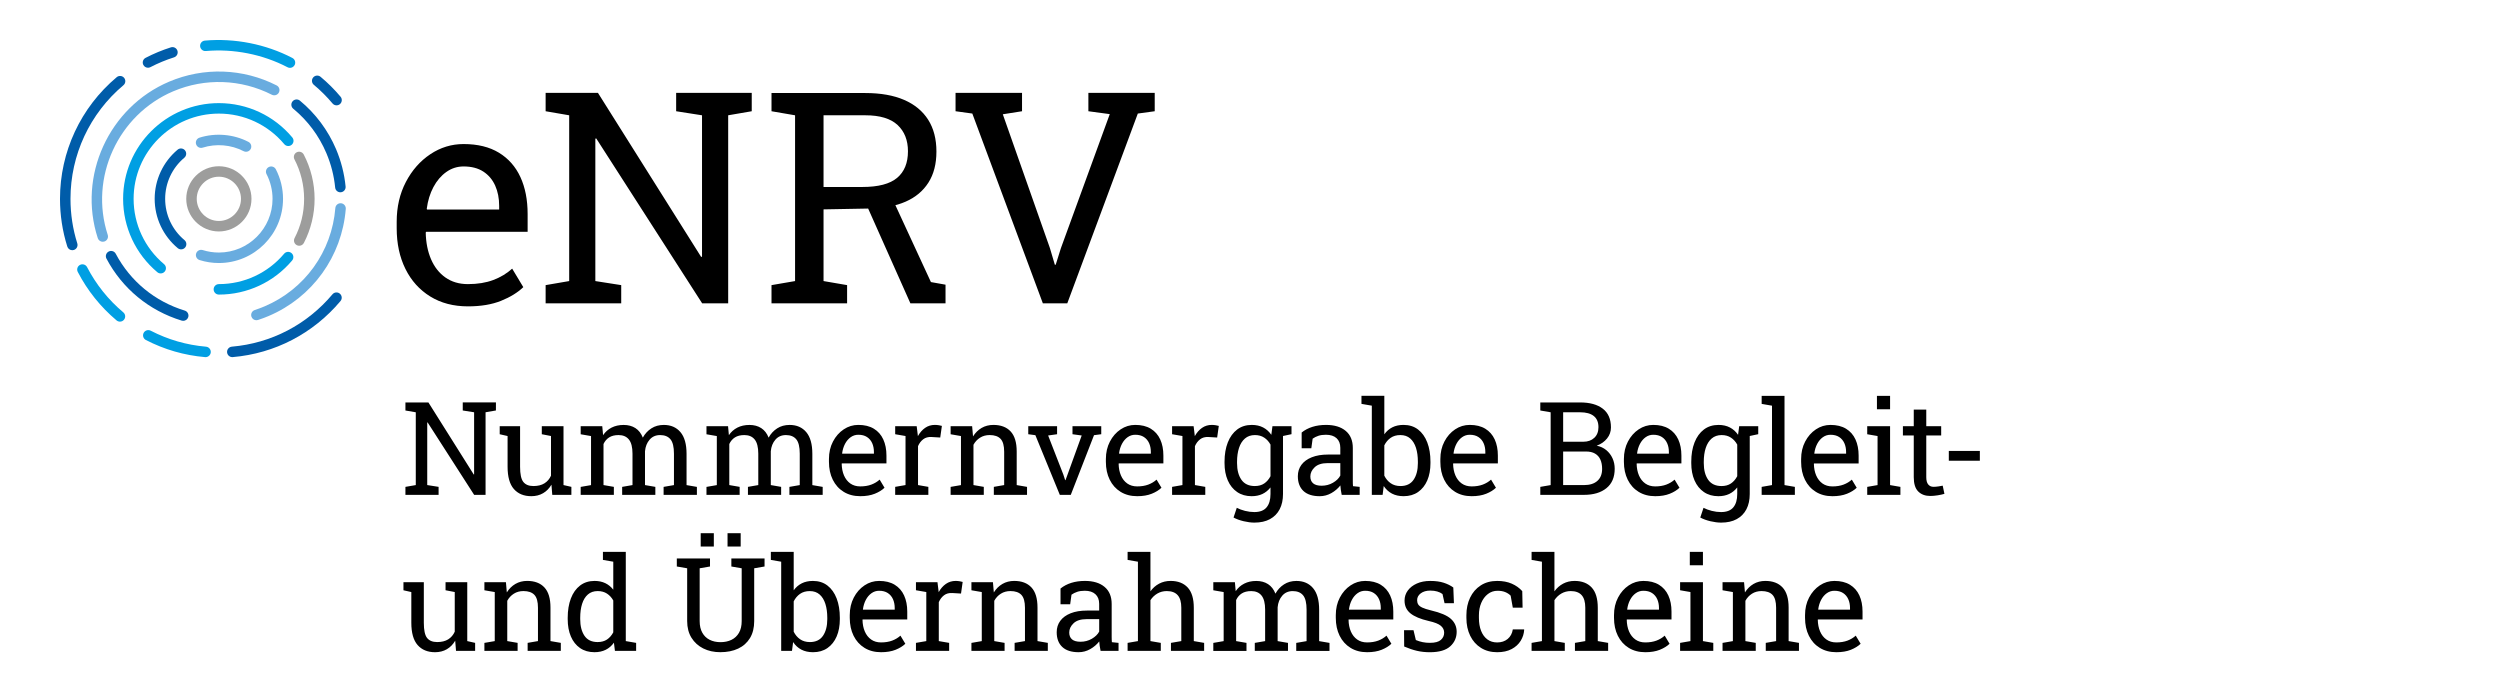 <?xml version="1.0" encoding="UTF-8" standalone="no"?>
<svg
   xmlns:dc="http://purl.org/dc/elements/1.1/"
   xmlns:cc="http://creativecommons.org/ns#"
   xmlns:rdf="http://www.w3.org/1999/02/22-rdf-syntax-ns#"
   xmlns:svg="http://www.w3.org/2000/svg"
   xmlns="http://www.w3.org/2000/svg"
   xmlns:sodipodi="http://sodipodi.sourceforge.net/DTD/sodipodi-0.dtd"
   xmlns:inkscape="http://www.inkscape.org/namespaces/inkscape"
   version="1.1"
   id="Ebene_1"
   x="0px"
   y="0px"
   viewBox="0 0 250 70"
   style="enable-background:new 0 0 250 70;"
   xml:space="preserve"
   sodipodi:docname="Farbe_eNRV_num.svg"
   inkscape:version="1.0.1 (3bc2e813f5, 2020-09-07)"><defs
   id="defs2999" /><sodipodi:namedview
   pagecolor="#ffffff"
   bordercolor="#666666"
   borderopacity="1"
   objecttolerance="10"
   gridtolerance="10"
   guidetolerance="10"
   inkscape:pageopacity="0"
   inkscape:pageshadow="2"
   inkscape:window-width="2880"
   inkscape:window-height="1526"
   id="namedview2997"
   showgrid="false"
   inkscape:zoom="5.104"
   inkscape:cx="125"
   inkscape:cy="35"
   inkscape:window-x="2869"
   inkscape:window-y="-11"
   inkscape:window-maximized="1"
   inkscape:current-layer="Ebene_1"
   inkscape:document-rotation="0" />








<g
   id="g6470"
   transform="translate(6,4.001)"><g
     id="g6384">
	<path
   d="m 100.728,26.332 7.053,-18.978 1.691,-0.231 V 5.287 h -6.634 v 1.836 l 2.139,0.289 -4.885,13.399 -0.521,1.662 H 99.484 L 98.992,20.811 94.281,7.427 96.203,7.123 V 5.287 h -6.648 v 1.836 l 1.677,0.231 7.053,18.978 z M 76.354,7.528 h 4.177 c 1.455,0 2.529,0.323 3.224,0.968 0.693,0.646 1.041,1.523 1.041,2.631 0,1.166 -0.362,2.052 -1.084,2.659 -0.724,0.607 -1.879,0.911 -3.47,0.911 h -3.888 z m 12.199,18.804 v -1.865 l -1.46,-0.26 -3.888,-8.412 -2.848,0.029 4.683,10.508 z m -9.843,0 v -1.821 l -2.356,-0.405 v -7.169 l 4.712,-0.087 c 1.35,-0.029 2.516,-0.257 3.498,-0.686 0.982,-0.429 1.741,-1.063 2.276,-1.901 0.535,-0.838 0.802,-1.874 0.802,-3.107 0,-1.253 -0.274,-2.313 -0.824,-3.18 C 86.269,7.109 85.467,6.446 84.413,5.988 83.357,5.531 82.063,5.302 80.531,5.302 h -9.38 v 1.821 l 2.356,0.405 v 16.578 l -2.356,0.405 v 1.821 z m -22.588,0 V 24.511 L 53.534,24.106 V 9.869 L 53.622,9.84 64.216,26.332 h 2.602 V 7.528 L 69.174,7.123 V 5.287 h -2.356 -5.203 v 1.836 l 2.587,0.405 V 21.663 L 64.115,21.692 53.795,5.287 h -2.876 -2.356 v 1.836 l 2.356,0.405 v 16.578 l -2.356,0.405 v 1.821 z M 36.675,16.879 c 0.105,-0.809 0.327,-1.532 0.664,-2.168 0.338,-0.636 0.767,-1.139 1.287,-1.51 0.52,-0.371 1.098,-0.557 1.733,-0.557 0.79,0 1.448,0.172 1.974,0.513 0.524,0.343 0.92,0.81 1.185,1.402 0.265,0.593 0.398,1.265 0.398,2.017 v 0.376 h -7.213 z m 7.435,9.2 c 0.92,-0.371 1.66,-0.826 2.22,-1.366 l -1.113,-1.85 c -0.53,0.482 -1.159,0.86 -1.886,1.135 -0.729,0.274 -1.574,0.412 -2.537,0.412 -0.877,0 -1.629,-0.222 -2.255,-0.665 -0.627,-0.443 -1.106,-1.053 -1.438,-1.829 -0.332,-0.775 -0.508,-1.664 -0.528,-2.666 l 0.044,-0.073 H 46.763 V 17.4 c 0,-1.417 -0.241,-2.648 -0.722,-3.693 -0.482,-1.046 -1.198,-1.858 -2.147,-2.436 -0.949,-0.578 -2.127,-0.867 -3.534,-0.867 -1.204,0 -2.314,0.34 -3.331,1.019 -1.017,0.679 -1.831,1.604 -2.442,2.775 -0.612,1.171 -0.918,2.498 -0.918,3.982 v 0.636 c 0,1.542 0.292,2.901 0.875,4.076 0.583,1.176 1.408,2.093 2.478,2.753 1.07,0.661 2.328,0.99 3.773,0.99 1.29,0 2.395,-0.185 3.315,-0.556"
   id="path6382" />
</g><g
     id="g6390">
	<path
   d="m 175.822,56.935 c 0.046,-0.355 0.145,-0.673 0.292,-0.951 0.148,-0.28 0.336,-0.502 0.565,-0.664 0.228,-0.164 0.481,-0.244 0.761,-0.244 0.347,0 0.636,0.074 0.867,0.225 0.229,0.15 0.403,0.355 0.52,0.616 0.117,0.26 0.175,0.556 0.175,0.885 v 0.165 h -3.168 z m 3.266,4.041 c 0.404,-0.164 0.729,-0.363 0.975,-0.601 l -0.489,-0.812 c -0.233,0.211 -0.509,0.377 -0.828,0.498 -0.319,0.119 -0.69,0.18 -1.114,0.18 -0.385,0 -0.715,-0.096 -0.989,-0.291 -0.276,-0.195 -0.486,-0.463 -0.632,-0.803 -0.146,-0.342 -0.224,-0.731 -0.232,-1.172 l 0.019,-0.031 h 4.456 v -0.781 c 0,-0.622 -0.104,-1.162 -0.316,-1.622 -0.212,-0.459 -0.526,-0.815 -0.943,-1.069 -0.416,-0.254 -0.934,-0.381 -1.552,-0.381 -0.529,0 -1.017,0.148 -1.463,0.447 -0.446,0.299 -0.805,0.705 -1.073,1.219 -0.268,0.514 -0.403,1.098 -0.403,1.749 v 0.278 c 0,0.678 0.128,1.275 0.385,1.791 0.256,0.517 0.618,0.92 1.089,1.209 0.47,0.289 1.021,0.435 1.656,0.435 0.564,0 1.05,-0.081 1.454,-0.243 m -9.513,0.11 v -0.8 l -1.035,-0.178 v -4.03 c 0.165,-0.302 0.387,-0.538 0.663,-0.712 0.277,-0.174 0.596,-0.26 0.956,-0.26 0.49,0 0.855,0.127 1.094,0.381 0.24,0.254 0.359,0.684 0.359,1.289 v 3.332 l -1.035,0.178 v 0.8 h 3.32 v -0.8 l -1.034,-0.178 v -3.357 c 0,-0.906 -0.204,-1.576 -0.61,-2.01 -0.405,-0.434 -0.979,-0.65 -1.72,-0.65 -0.439,0 -0.833,0.102 -1.177,0.301 -0.345,0.201 -0.632,0.484 -0.861,0.848 l -0.088,-1.021 h -2.152 v 0.807 l 1.034,0.178 v 4.906 l -1.034,0.178 v 0.8 h 3.32 z m -5.281,-9.901 h -1.313 v 1.338 h 1.313 z m 1.035,9.901 v -0.8 l -1.035,-0.178 v -5.891 h -2.284 v 0.807 l 1.034,0.178 v 4.906 l -1.034,0.178 v 0.8 z m -8.61,-4.151 c 0.047,-0.355 0.144,-0.673 0.292,-0.951 0.147,-0.28 0.336,-0.502 0.564,-0.664 0.229,-0.164 0.482,-0.244 0.762,-0.244 0.348,0 0.636,0.074 0.866,0.225 0.231,0.15 0.404,0.355 0.521,0.616 0.115,0.26 0.174,0.556 0.174,0.885 v 0.165 h -3.167 z m 3.265,4.041 c 0.404,-0.164 0.729,-0.363 0.974,-0.601 l -0.487,-0.812 c -0.233,0.211 -0.51,0.377 -0.829,0.498 -0.319,0.119 -0.691,0.18 -1.114,0.18 -0.385,0 -0.715,-0.096 -0.99,-0.291 -0.274,-0.195 -0.485,-0.463 -0.632,-0.803 -0.146,-0.342 -0.223,-0.731 -0.231,-1.172 l 0.02,-0.031 h 4.456 v -0.781 c 0,-0.622 -0.106,-1.162 -0.318,-1.622 -0.211,-0.459 -0.525,-0.815 -0.941,-1.069 -0.417,-0.254 -0.935,-0.381 -1.553,-0.381 -0.528,0 -1.017,0.148 -1.463,0.447 -0.446,0.299 -0.804,0.705 -1.072,1.219 -0.27,0.514 -0.403,1.098 -0.403,1.749 v 0.278 c 0,0.678 0.128,1.275 0.384,1.791 0.256,0.517 0.619,0.92 1.088,1.209 0.47,0.289 1.022,0.435 1.657,0.435 0.565,0 1.05,-0.081 1.454,-0.243 m -9.504,0.11 v -0.8 l -1.035,-0.178 v -4.094 c 0.182,-0.279 0.413,-0.5 0.695,-0.664 0.28,-0.162 0.593,-0.244 0.936,-0.244 0.483,0 0.845,0.135 1.089,0.406 0.243,0.271 0.365,0.69 0.365,1.258 v 3.338 l -1.035,0.178 v 0.8 h 3.32 v -0.8 l -1.035,-0.178 v -3.326 c 0,-0.914 -0.203,-1.592 -0.609,-2.031 -0.405,-0.439 -0.978,-0.66 -1.714,-0.66 -0.419,0 -0.8,0.092 -1.143,0.273 -0.342,0.182 -0.632,0.438 -0.869,0.768 v -3.947 h -2.285 v 0.805 l 1.034,0.179 v 7.94 l -1.034,0.178 v 0.8 h 3.32 z m -5.315,-0.181 c 0.392,-0.209 0.693,-0.485 0.905,-0.828 0.211,-0.344 0.327,-0.711 0.349,-1.105 l -0.013,-0.037 h -1.124 c -0.062,0.405 -0.234,0.725 -0.514,0.959 -0.279,0.231 -0.63,0.348 -1.054,0.348 -0.377,0 -0.701,-0.1 -0.975,-0.301 -0.272,-0.201 -0.482,-0.485 -0.628,-0.854 -0.146,-0.369 -0.219,-0.803 -0.219,-1.303 v -0.266 c 0,-0.453 0.078,-0.863 0.234,-1.231 0.156,-0.368 0.375,-0.662 0.657,-0.882 0.281,-0.221 0.608,-0.33 0.98,-0.33 0.292,0 0.546,0.044 0.762,0.133 0.216,0.089 0.396,0.208 0.54,0.355 l 0.215,1.199 h 0.979 l -0.032,-1.65 c -0.283,-0.316 -0.634,-0.566 -1.05,-0.748 -0.417,-0.182 -0.903,-0.273 -1.457,-0.273 -0.64,0 -1.189,0.15 -1.65,0.451 -0.462,0.3 -0.815,0.708 -1.06,1.225 -0.246,0.516 -0.369,1.1 -0.369,1.752 v 0.266 c 0,0.678 0.127,1.275 0.381,1.791 0.254,0.517 0.612,0.92 1.073,1.209 0.461,0.289 1.003,0.435 1.625,0.435 0.572,-10e-4 1.054,-0.106 1.445,-0.315 m -6.141,-0.273 c 0.429,-0.391 0.644,-0.877 0.644,-1.457 0,-0.507 -0.188,-0.936 -0.567,-1.281 -0.379,-0.348 -1.046,-0.633 -2.003,-0.857 -0.386,-0.094 -0.678,-0.188 -0.876,-0.282 -0.199,-0.095 -0.333,-0.202 -0.403,-0.321 -0.07,-0.117 -0.105,-0.258 -0.105,-0.418 0,-0.275 0.122,-0.504 0.365,-0.686 0.244,-0.182 0.561,-0.273 0.949,-0.273 0.263,0 0.496,0.029 0.699,0.09 0.203,0.059 0.378,0.144 0.526,0.254 l 0.203,0.914 h 0.939 l -0.063,-1.568 c -0.274,-0.199 -0.598,-0.358 -0.968,-0.477 -0.371,-0.119 -0.816,-0.178 -1.337,-0.178 -0.512,0 -0.96,0.087 -1.345,0.26 -0.386,0.174 -0.687,0.408 -0.902,0.702 -0.215,0.294 -0.323,0.628 -0.323,0.999 0,0.534 0.195,0.96 0.587,1.279 0.392,0.32 1.002,0.574 1.831,0.766 0.584,0.131 0.987,0.29 1.209,0.479 0.223,0.189 0.334,0.419 0.334,0.689 0,0.287 -0.109,0.528 -0.33,0.723 -0.221,0.195 -0.584,0.293 -1.092,0.293 -0.258,0 -0.499,-0.022 -0.721,-0.067 -0.222,-0.044 -0.452,-0.114 -0.688,-0.212 l -0.234,-0.984 h -0.946 l 0.013,1.631 c 0.452,0.195 0.88,0.34 1.282,0.433 0.402,0.093 0.833,0.139 1.295,0.139 0.921,-0.003 1.598,-0.198 2.027,-0.59 m -10.125,-3.697 c 0.047,-0.355 0.144,-0.673 0.292,-0.951 0.147,-0.28 0.337,-0.502 0.564,-0.664 0.229,-0.164 0.483,-0.244 0.763,-0.244 0.347,0 0.636,0.074 0.866,0.225 0.23,0.151 0.404,0.355 0.521,0.616 0.116,0.26 0.175,0.556 0.175,0.885 v 0.165 h -3.168 z m 3.266,4.041 c 0.404,-0.164 0.729,-0.363 0.976,-0.601 l -0.489,-0.812 c -0.233,0.211 -0.509,0.377 -0.829,0.498 -0.319,0.119 -0.689,0.18 -1.114,0.18 -0.385,0 -0.715,-0.096 -0.989,-0.291 -0.275,-0.195 -0.485,-0.463 -0.632,-0.803 -0.146,-0.342 -0.224,-0.731 -0.231,-1.172 l 0.019,-0.031 h 4.456 v -0.781 c 0,-0.622 -0.105,-1.162 -0.316,-1.622 -0.212,-0.459 -0.526,-0.815 -0.943,-1.069 -0.417,-0.254 -0.934,-0.381 -1.552,-0.381 -0.529,0 -1.018,0.148 -1.463,0.447 -0.447,0.299 -0.805,0.705 -1.073,1.219 -0.27,0.514 -0.403,1.098 -0.403,1.749 v 0.278 c 0,0.678 0.128,1.275 0.384,1.791 0.257,0.517 0.619,0.92 1.09,1.209 0.469,0.289 1.021,0.435 1.655,0.435 0.564,0 1.051,-0.081 1.454,-0.243 m -13.514,0.11 v -0.8 l -1.035,-0.178 v -4.106 c 0.132,-0.284 0.32,-0.504 0.565,-0.661 0.246,-0.156 0.559,-0.234 0.939,-0.234 0.453,0 0.799,0.149 1.038,0.447 0.239,0.299 0.358,0.77 0.358,1.412 v 3.143 l -1.034,0.178 v 0.8 h 3.32 v -0.8 l -1.035,-0.178 v -3.383 c 0.042,-0.466 0.195,-0.852 0.46,-1.158 0.265,-0.308 0.615,-0.461 1.051,-0.461 0.457,0 0.802,0.141 1.034,0.422 0.232,0.281 0.349,0.761 0.349,1.438 v 3.143 l -1.034,0.178 v 0.8 h 3.326 v -0.8 l -1.035,-0.178 v -3.129 c 0,-0.965 -0.202,-1.688 -0.608,-2.168 -0.406,-0.48 -0.961,-0.721 -1.663,-0.721 -0.475,0 -0.89,0.114 -1.244,0.344 -0.356,0.228 -0.641,0.537 -0.857,0.926 -0.165,-0.424 -0.411,-0.74 -0.739,-0.953 -0.328,-0.211 -0.721,-0.316 -1.178,-0.316 -0.457,0 -0.858,0.09 -1.206,0.268 -0.347,0.176 -0.631,0.429 -0.851,0.754 L 117.49,54.22 h -2.159 v 0.807 l 1.035,0.178 v 4.906 l -1.035,0.178 v 0.8 h 3.32 z m -8.569,0 v -0.8 l -1.035,-0.178 v -4.094 c 0.183,-0.279 0.414,-0.5 0.695,-0.664 0.281,-0.162 0.594,-0.244 0.937,-0.244 0.482,0 0.846,0.135 1.089,0.406 0.243,0.271 0.365,0.69 0.365,1.258 v 3.338 l -1.035,0.178 v 0.8 h 3.319 v -0.8 l -1.034,-0.178 v -3.326 c 0,-0.914 -0.203,-1.592 -0.609,-2.031 -0.406,-0.439 -0.979,-0.66 -1.714,-0.66 -0.419,0 -0.8,0.092 -1.143,0.273 -0.343,0.181 -0.633,0.438 -0.87,0.768 v -3.947 h -2.284 v 0.805 l 1.033,0.179 v 7.94 l -1.033,0.178 v 0.8 h 3.319 z m -8.878,-1.151 c -0.186,-0.16 -0.278,-0.389 -0.278,-0.689 0,-0.338 0.144,-0.645 0.432,-0.92 0.287,-0.275 0.719,-0.413 1.294,-0.413 h 1.27 v 1.243 c -0.147,0.281 -0.394,0.52 -0.735,0.719 -0.343,0.199 -0.723,0.298 -1.138,0.298 -0.377,-0.001 -0.658,-0.08 -0.845,-0.238 m 1.819,0.976 c 0.362,-0.205 0.663,-0.463 0.904,-0.771 0.009,0.148 0.023,0.297 0.045,0.445 0.021,0.148 0.051,0.314 0.089,0.501 h 1.796 v -0.8 l -0.666,-0.07 c -0.009,-0.084 -0.014,-0.169 -0.016,-0.253 -0.004,-0.085 -0.005,-0.172 -0.005,-0.261 v -3.307 c 0,-0.74 -0.236,-1.311 -0.71,-1.707 -0.474,-0.398 -1.128,-0.598 -1.962,-0.598 -0.499,0 -0.954,0.064 -1.364,0.193 -0.41,0.13 -0.771,0.318 -1.079,0.568 v 1.574 h 0.965 l 0.133,-0.959 c 0.174,-0.121 0.366,-0.219 0.578,-0.287 0.212,-0.07 0.461,-0.105 0.749,-0.105 0.457,0 0.811,0.113 1.062,0.343 0.252,0.228 0.378,0.55 0.378,0.964 v 0.674 h -1.225 c -0.631,0 -1.172,0.09 -1.625,0.27 -0.453,0.18 -0.799,0.432 -1.038,0.755 -0.239,0.323 -0.359,0.704 -0.359,1.14 0,0.635 0.188,1.127 0.56,1.477 0.372,0.349 0.916,0.522 1.631,0.522 0.411,0 0.797,-0.103 1.159,-0.308 m -8.561,0.175 v -0.8 l -1.033,-0.178 v -4.03 c 0.165,-0.302 0.386,-0.538 0.663,-0.712 0.276,-0.174 0.596,-0.26 0.954,-0.26 0.491,0 0.856,0.127 1.096,0.381 0.238,0.254 0.358,0.684 0.358,1.289 v 3.332 l -1.035,0.178 v 0.8 h 3.32 v -0.8 L 97.75,60.108 v -3.357 c 0,-0.906 -0.203,-1.576 -0.608,-2.01 -0.406,-0.434 -0.98,-0.65 -1.721,-0.65 -0.439,0 -0.833,0.102 -1.178,0.301 -0.345,0.201 -0.631,0.484 -0.86,0.848 l -0.089,-1.021 h -2.151 v 0.807 l 1.035,0.178 v 4.906 l -1.035,0.178 v 0.8 h 3.319 z m -5.544,0 v -0.8 l -1.035,-0.178 v -3.892 c 0.123,-0.286 0.298,-0.517 0.521,-0.688 0.223,-0.171 0.501,-0.246 0.832,-0.226 l 0.869,0.052 0.165,-1.162 c -0.06,-0.021 -0.158,-0.043 -0.295,-0.066 -0.139,-0.023 -0.272,-0.035 -0.403,-0.035 -0.368,0 -0.695,0.1 -0.98,0.299 -0.285,0.198 -0.526,0.473 -0.721,0.824 l -0.013,-0.12 -0.108,-0.876 h -2.151 v 0.807 l 1.034,0.178 v 4.906 l -1.034,0.178 v 0.8 h 3.319 z m -8.623,-4.151 c 0.048,-0.355 0.145,-0.673 0.292,-0.951 0.148,-0.28 0.336,-0.502 0.565,-0.664 0.228,-0.164 0.482,-0.244 0.762,-0.244 0.348,0 0.635,0.074 0.866,0.225 0.231,0.151 0.404,0.355 0.521,0.616 0.115,0.26 0.174,0.556 0.174,0.885 v 0.165 h -3.167 z m 3.267,4.041 c 0.403,-0.164 0.729,-0.363 0.974,-0.601 l -0.489,-0.812 c -0.231,0.211 -0.508,0.377 -0.827,0.498 -0.319,0.119 -0.691,0.18 -1.114,0.18 -0.385,0 -0.715,-0.096 -0.99,-0.291 -0.275,-0.195 -0.486,-0.463 -0.632,-0.803 -0.146,-0.342 -0.223,-0.731 -0.231,-1.172 l 0.02,-0.031 h 4.456 v -0.781 c 0,-0.622 -0.106,-1.162 -0.318,-1.622 -0.211,-0.459 -0.525,-0.815 -0.941,-1.069 -0.418,-0.254 -0.936,-0.381 -1.553,-0.381 -0.528,0 -1.017,0.148 -1.464,0.447 -0.446,0.299 -0.804,0.705 -1.072,1.219 -0.268,0.514 -0.402,1.098 -0.402,1.749 v 0.278 c 0,0.678 0.128,1.275 0.384,1.791 0.256,0.517 0.619,0.92 1.088,1.209 0.47,0.289 1.022,0.435 1.657,0.435 0.563,0 1.049,-0.081 1.454,-0.243 m -9.549,-1.052 c -0.27,-0.187 -0.482,-0.438 -0.639,-0.755 v -3.034 c 0.156,-0.313 0.367,-0.563 0.631,-0.749 0.266,-0.186 0.59,-0.279 0.976,-0.279 0.396,0 0.725,0.113 0.983,0.34 0.258,0.227 0.45,0.539 0.577,0.939 0.127,0.4 0.191,0.864 0.191,1.393 v 0.134 c 0,0.69 -0.144,1.243 -0.429,1.663 -0.286,0.419 -0.724,0.629 -1.312,0.629 -0.384,-10e-4 -0.711,-0.095 -0.978,-0.281 m 2.734,0.88 c 0.4,-0.277 0.707,-0.664 0.921,-1.158 0.213,-0.496 0.32,-1.074 0.32,-1.733 v -0.134 c 0,-0.735 -0.107,-1.381 -0.32,-1.936 -0.214,-0.554 -0.521,-0.984 -0.921,-1.292 -0.398,-0.307 -0.883,-0.46 -1.45,-0.46 -0.427,0 -0.801,0.08 -1.119,0.241 -0.32,0.161 -0.589,0.394 -0.804,0.698 v -3.846 h -2.285 v 0.805 l 1.034,0.179 v 8.918 h 1.079 l 0.115,-0.882 c 0.22,0.334 0.495,0.587 0.825,0.758 0.33,0.172 0.719,0.257 1.168,0.257 0.558,0 1.039,-0.138 1.437,-0.415 M 65.383,49.317 H 64.07 v 1.338 h 1.313 z m 2.685,0 h -1.314 v 1.338 h 1.314 z M 67.814,60.86 c 0.508,-0.238 0.902,-0.59 1.184,-1.053 0.281,-0.464 0.422,-1.029 0.422,-1.699 v -5.28 l 1.035,-0.179 v -0.806 h -3.319 v 0.806 l 1.033,0.179 v 5.28 c 0,0.467 -0.09,0.855 -0.269,1.168 -0.18,0.313 -0.43,0.549 -0.749,0.705 -0.32,0.156 -0.688,0.234 -1.103,0.234 -0.409,0 -0.771,-0.079 -1.085,-0.238 -0.312,-0.158 -0.558,-0.394 -0.732,-0.707 -0.176,-0.313 -0.264,-0.701 -0.264,-1.162 v -5.28 l 1.034,-0.179 v -0.806 h -3.319 v 0.806 l 1.035,0.179 v 5.28 c 0,0.647 0.144,1.203 0.431,1.666 0.288,0.465 0.682,0.82 1.181,1.07 0.499,0.25 1.066,0.374 1.701,0.374 0.681,10e-4 1.277,-0.117 1.784,-0.358 M 52.446,59.575 c -0.283,-0.42 -0.425,-0.973 -0.425,-1.663 v -0.134 c 0,-0.528 0.062,-0.992 0.189,-1.393 0.127,-0.401 0.32,-0.713 0.578,-0.939 0.258,-0.226 0.586,-0.34 0.984,-0.34 0.359,0 0.668,0.084 0.927,0.254 0.258,0.17 0.467,0.397 0.628,0.686 v 3.188 c -0.165,0.308 -0.374,0.547 -0.628,0.717 -0.254,0.169 -0.567,0.254 -0.939,0.254 -0.592,-10e-4 -1.03,-0.211 -1.314,-0.63 m 2.124,1.403 c 0.323,-0.16 0.597,-0.397 0.822,-0.711 l 0.101,0.819 h 2.12 v -0.8 l -1.034,-0.178 v -8.924 h -1.251 -1.035 v 0.805 l 1.035,0.179 v 2.799 c -0.22,-0.284 -0.485,-0.5 -0.797,-0.651 -0.311,-0.149 -0.669,-0.225 -1.075,-0.225 -0.562,0 -1.046,0.153 -1.448,0.46 -0.401,0.308 -0.709,0.738 -0.92,1.292 -0.212,0.555 -0.317,1.2 -0.317,1.936 v 0.134 c 0,0.659 0.105,1.237 0.317,1.733 0.211,0.494 0.518,0.881 0.917,1.158 0.4,0.277 0.88,0.415 1.438,0.415 0.427,0 0.803,-0.079 1.127,-0.241 m -8.809,0.108 v -0.8 l -1.035,-0.178 v -4.03 c 0.165,-0.302 0.386,-0.538 0.663,-0.712 0.276,-0.174 0.596,-0.26 0.956,-0.26 0.49,0 0.855,0.127 1.095,0.381 0.24,0.254 0.357,0.684 0.357,1.289 v 3.332 l -1.033,0.178 v 0.8 h 3.318 v -0.8 l -1.034,-0.178 v -3.357 c 0,-0.906 -0.202,-1.576 -0.609,-2.01 -0.406,-0.434 -0.979,-0.65 -1.72,-0.65 -0.44,0 -0.832,0.102 -1.178,0.301 -0.345,0.201 -0.632,0.484 -0.859,0.848 L 44.593,54.219 H 42.44 v 0.807 l 1.035,0.178 v 4.906 l -1.035,0.178 v 0.8 h 3.321 z m -7.076,-0.165 c 0.341,-0.199 0.619,-0.482 0.835,-0.852 l 0.082,1.017 h 1.911 v -0.8 l -0.787,-0.178 v -5.891 h -1.251 -0.92 v 0.807 l 0.92,0.178 v 3.967 c -0.148,0.33 -0.367,0.585 -0.657,0.766 -0.29,0.18 -0.657,0.27 -1.101,0.27 -0.457,0 -0.794,-0.139 -1.01,-0.413 -0.216,-0.274 -0.324,-0.778 -0.324,-1.511 v -4.062 h -1.25 -0.787 v 0.807 l 0.787,0.178 v 3.066 c 0,1.01 0.21,1.756 0.629,2.233 0.419,0.477 1.001,0.717 1.746,0.717 0.443,-10e-4 0.836,-0.1 1.177,-0.299"
   id="path6386" />
	<path
   d="m 191.985,41.093 h -3.104 v 0.979 h 3.104 z m -4.213,4.437 c 0.265,-0.043 0.488,-0.092 0.67,-0.146 l -0.171,-0.818 c -0.103,0.021 -0.244,0.045 -0.426,0.074 -0.183,0.026 -0.348,0.041 -0.495,0.041 -0.221,0 -0.396,-0.078 -0.527,-0.236 -0.131,-0.156 -0.196,-0.399 -0.196,-0.729 v -4.17 h 1.491 v -0.927 h -1.491 v -1.657 h -1.251 v 1.657 h -1.085 v 0.927 h 1.085 v 4.17 c 0,0.656 0.149,1.134 0.448,1.431 0.298,0.299 0.701,0.448 1.209,0.448 0.229,-10e-4 0.475,-0.022 0.739,-0.065 m -4.764,-9.946 h -1.314 v 1.339 h 1.314 z m 1.033,9.901 v -0.799 l -1.033,-0.179 v -5.89 h -2.286 v 0.806 l 1.034,0.179 v 4.905 l -1.034,0.179 v 0.799 z m -8.61,-4.15 c 0.047,-0.355 0.144,-0.673 0.292,-0.953 0.147,-0.279 0.337,-0.5 0.564,-0.663 0.229,-0.163 0.483,-0.243 0.762,-0.243 0.348,0 0.637,0.074 0.866,0.225 0.231,0.15 0.404,0.355 0.521,0.615 0.116,0.26 0.174,0.556 0.174,0.885 v 0.166 h -3.167 z m 3.265,4.04 c 0.404,-0.163 0.729,-0.363 0.975,-0.601 l -0.488,-0.812 c -0.233,0.211 -0.509,0.377 -0.829,0.498 -0.319,0.12 -0.69,0.181 -1.114,0.181 -0.385,0 -0.715,-0.098 -0.99,-0.291 -0.274,-0.195 -0.484,-0.464 -0.631,-0.804 -0.146,-0.341 -0.224,-0.731 -0.231,-1.171 l 0.019,-0.032 h 4.456 v -0.78 c 0,-0.623 -0.106,-1.162 -0.317,-1.623 -0.212,-0.459 -0.525,-0.814 -0.942,-1.068 -0.417,-0.254 -0.935,-0.381 -1.553,-0.381 -0.528,0 -1.017,0.148 -1.463,0.447 -0.446,0.299 -0.804,0.705 -1.072,1.219 -0.27,0.514 -0.403,1.097 -0.403,1.748 v 0.279 c 0,0.678 0.128,1.274 0.384,1.791 0.256,0.516 0.619,0.92 1.089,1.209 0.47,0.289 1.022,0.435 1.656,0.435 0.565,0 1.05,-0.081 1.454,-0.244 m -5.209,0.11 v -0.799 l -1.035,-0.179 v -8.924 h -2.285 v 0.806 l 1.034,0.178 v 7.94 l -1.034,0.179 v 0.799 z m -3.663,-6.067 v -0.8 h -1.53 l 0.489,1.021 z m -5.008,4.558 c -0.292,-0.42 -0.438,-0.974 -0.438,-1.664 v -0.133 c 0,-0.525 0.065,-0.986 0.196,-1.387 0.132,-0.4 0.329,-0.714 0.594,-0.943 0.265,-0.228 0.596,-0.342 0.993,-0.342 0.364,0 0.675,0.085 0.934,0.258 0.258,0.17 0.468,0.402 0.629,0.694 v 3.161 c -0.165,0.312 -0.375,0.555 -0.629,0.727 -0.255,0.172 -0.569,0.258 -0.945,0.258 -0.597,-10e-4 -1.042,-0.211 -1.334,-0.629 m 2.853,3.938 c 0.426,-0.231 0.749,-0.56 0.972,-0.987 0.222,-0.428 0.333,-0.938 0.333,-1.529 v -6.779 h -1.054 l -0.114,0.863 c -0.221,-0.322 -0.493,-0.567 -0.819,-0.736 -0.325,-0.17 -0.704,-0.254 -1.136,-0.254 -0.567,0 -1.054,0.152 -1.46,0.459 -0.406,0.308 -0.719,0.738 -0.937,1.293 -0.218,0.554 -0.327,1.199 -0.327,1.936 v 0.133 c 0,0.656 0.109,1.233 0.327,1.73 0.218,0.497 0.53,0.884 0.937,1.162 0.406,0.277 0.889,0.415 1.447,0.415 0.406,0 0.766,-0.074 1.079,-0.222 0.313,-0.148 0.581,-0.367 0.807,-0.654 v 0.654 c 0,0.58 -0.13,1.025 -0.392,1.338 -0.26,0.314 -0.669,0.471 -1.228,0.471 -0.3,0 -0.609,-0.04 -0.927,-0.12 -0.317,-0.081 -0.593,-0.183 -0.825,-0.306 l -0.324,0.972 c 0.292,0.157 0.631,0.28 1.016,0.371 0.386,0.091 0.743,0.137 1.073,0.137 0.61,-0.001 1.127,-0.115 1.552,-0.347 m -9.961,-6.579 c 0.046,-0.355 0.145,-0.673 0.292,-0.953 0.148,-0.279 0.336,-0.5 0.565,-0.663 0.228,-0.163 0.481,-0.243 0.761,-0.243 0.347,0 0.636,0.074 0.867,0.225 0.229,0.15 0.404,0.355 0.52,0.615 0.117,0.26 0.176,0.556 0.176,0.885 v 0.166 h -3.168 z m 3.267,4.04 c 0.403,-0.163 0.728,-0.363 0.974,-0.601 l -0.489,-0.812 c -0.232,0.211 -0.509,0.377 -0.828,0.498 -0.319,0.12 -0.69,0.181 -1.113,0.181 -0.385,0 -0.715,-0.098 -0.99,-0.291 -0.276,-0.195 -0.486,-0.464 -0.632,-0.804 -0.146,-0.341 -0.224,-0.731 -0.232,-1.171 l 0.02,-0.032 h 4.456 v -0.78 c 0,-0.623 -0.105,-1.162 -0.317,-1.623 -0.212,-0.459 -0.526,-0.814 -0.943,-1.068 -0.417,-0.254 -0.934,-0.381 -1.552,-0.381 -0.529,0 -1.016,0.148 -1.463,0.447 -0.446,0.299 -0.804,0.705 -1.073,1.219 -0.268,0.514 -0.402,1.097 -0.402,1.748 v 0.279 c 0,0.678 0.128,1.274 0.384,1.791 0.256,0.516 0.619,0.92 1.089,1.209 0.47,0.289 1.022,0.435 1.657,0.435 0.563,0 1.048,-0.081 1.454,-0.244 m -10.659,-8.147 h 1.701 c 0.593,0 1.046,0.123 1.358,0.371 0.313,0.248 0.471,0.621 0.471,1.12 0,0.449 -0.14,0.804 -0.416,1.063 -0.277,0.261 -0.641,0.391 -1.089,0.391 h -2.025 z m 0,3.923 h 2.285 c 0.363,0 0.666,0.068 0.904,0.209 0.239,0.14 0.417,0.338 0.533,0.597 0.116,0.258 0.175,0.569 0.175,0.933 0,0.516 -0.157,0.916 -0.473,1.196 -0.314,0.282 -0.759,0.422 -1.33,0.422 h -2.095 v -3.357 z m 2.095,4.334 c 0.939,0 1.685,-0.223 2.234,-0.67 0.55,-0.445 0.826,-1.092 0.826,-1.938 0,-0.381 -0.073,-0.731 -0.22,-1.05 -0.146,-0.32 -0.353,-0.592 -0.618,-0.812 -0.268,-0.223 -0.588,-0.371 -0.96,-0.447 0.429,-0.158 0.771,-0.397 1.032,-0.721 0.261,-0.324 0.391,-0.691 0.391,-1.102 0,-0.834 -0.272,-1.459 -0.816,-1.876 -0.543,-0.417 -1.298,-0.625 -2.263,-0.625 h -2.951 -1.035 v 0.806 l 1.035,0.178 v 7.28 l -1.035,0.179 v 0.799 h 4.38 z m -13.057,-4.15 c 0.046,-0.355 0.144,-0.673 0.292,-0.953 0.147,-0.279 0.336,-0.5 0.564,-0.663 0.228,-0.163 0.482,-0.243 0.763,-0.243 0.346,0 0.635,0.074 0.865,0.225 0.231,0.15 0.404,0.355 0.521,0.615 0.117,0.26 0.175,0.556 0.175,0.885 v 0.166 h -3.167 z m 3.266,4.04 c 0.404,-0.163 0.729,-0.363 0.975,-0.601 l -0.489,-0.812 c -0.232,0.211 -0.509,0.377 -0.828,0.498 -0.32,0.12 -0.691,0.181 -1.114,0.181 -0.385,0 -0.715,-0.098 -0.99,-0.291 -0.274,-0.195 -0.485,-0.464 -0.632,-0.804 -0.146,-0.341 -0.223,-0.731 -0.231,-1.171 l 0.019,-0.032 h 4.457 v -0.78 c 0,-0.623 -0.105,-1.162 -0.317,-1.623 -0.213,-0.459 -0.526,-0.814 -0.942,-1.068 -0.417,-0.254 -0.936,-0.381 -1.552,-0.381 -0.53,0 -1.018,0.148 -1.464,0.447 -0.446,0.299 -0.805,0.705 -1.072,1.219 -0.27,0.514 -0.403,1.097 -0.403,1.748 v 0.279 c 0,0.678 0.127,1.274 0.384,1.791 0.256,0.516 0.618,0.92 1.088,1.209 0.471,0.289 1.022,0.435 1.657,0.435 0.564,0 1.051,-0.081 1.454,-0.244 m -9.55,-1.052 c -0.268,-0.186 -0.481,-0.438 -0.637,-0.754 v -3.035 c 0.155,-0.312 0.367,-0.562 0.631,-0.748 0.265,-0.186 0.589,-0.279 0.974,-0.279 0.398,0 0.727,0.113 0.984,0.34 0.257,0.227 0.451,0.539 0.578,0.939 0.127,0.398 0.189,0.863 0.189,1.393 v 0.133 c 0,0.69 -0.142,1.244 -0.428,1.664 -0.286,0.418 -0.723,0.629 -1.311,0.629 -0.384,-10e-4 -0.711,-0.094 -0.98,-0.282 m 2.737,0.881 c 0.399,-0.278 0.707,-0.664 0.921,-1.159 0.213,-0.495 0.319,-1.073 0.319,-1.733 v -0.133 c 0,-0.736 -0.106,-1.382 -0.319,-1.936 -0.214,-0.555 -0.521,-0.985 -0.921,-1.293 -0.4,-0.307 -0.884,-0.459 -1.45,-0.459 -0.428,0 -0.801,0.08 -1.12,0.24 -0.32,0.162 -0.588,0.395 -0.803,0.699 v -3.847 h -2.286 v 0.806 l 1.035,0.178 v 8.918 h 1.079 l 0.113,-0.881 c 0.221,0.334 0.496,0.586 0.826,0.758 0.33,0.172 0.719,0.257 1.168,0.257 0.559,0 1.037,-0.138 1.438,-0.415 m -10.491,-0.87 c -0.188,-0.159 -0.28,-0.388 -0.28,-0.688 0,-0.338 0.145,-0.646 0.433,-0.92 0.287,-0.275 0.719,-0.414 1.295,-0.414 h 1.269 v 1.244 c -0.147,0.28 -0.393,0.52 -0.736,0.719 -0.343,0.199 -0.721,0.297 -1.136,0.297 -0.378,-0.001 -0.659,-0.079 -0.845,-0.238 m 1.819,0.978 c 0.361,-0.205 0.663,-0.463 0.904,-0.771 0.008,0.148 0.023,0.296 0.044,0.445 0.021,0.147 0.052,0.314 0.089,0.5 h 1.797 v -0.799 l -0.666,-0.07 c -0.01,-0.084 -0.015,-0.17 -0.017,-0.254 -0.002,-0.084 -0.003,-0.172 -0.003,-0.26 v -3.308 c 0,-0.739 -0.237,-1.31 -0.711,-1.707 -0.474,-0.397 -1.128,-0.597 -1.961,-0.597 -0.5,0 -0.955,0.064 -1.365,0.193 -0.411,0.129 -0.77,0.318 -1.079,0.568 v 1.574 h 0.966 l 0.133,-0.959 c 0.173,-0.122 0.365,-0.219 0.577,-0.288 0.212,-0.07 0.462,-0.104 0.75,-0.104 0.456,0 0.811,0.113 1.062,0.342 0.251,0.229 0.377,0.551 0.377,0.965 v 0.673 h -1.225 c -0.63,0 -1.172,0.09 -1.625,0.271 -0.453,0.18 -0.798,0.432 -1.037,0.754 -0.24,0.324 -0.359,0.705 -0.359,1.141 0,0.635 0.187,1.126 0.559,1.477 0.373,0.348 0.917,0.522 1.632,0.522 0.41,-10e-4 0.795,-0.103 1.158,-0.308 m -3.983,-5.894 v -0.8 h -1.53 l 0.489,1.021 z m -5.008,4.558 c -0.292,-0.42 -0.438,-0.974 -0.438,-1.664 v -0.133 c 0,-0.525 0.066,-0.986 0.197,-1.387 0.131,-0.401 0.329,-0.714 0.594,-0.943 0.265,-0.228 0.596,-0.342 0.993,-0.342 0.364,0 0.675,0.085 0.933,0.258 0.259,0.17 0.469,0.402 0.629,0.694 v 3.161 c -0.165,0.312 -0.374,0.555 -0.629,0.727 -0.254,0.172 -0.568,0.258 -0.945,0.258 -0.598,-10e-4 -1.042,-0.211 -1.334,-0.629 m 2.853,3.938 c 0.425,-0.231 0.749,-0.56 0.972,-0.987 0.222,-0.428 0.333,-0.938 0.333,-1.529 v -6.779 h -1.055 l -0.113,0.863 c -0.221,-0.322 -0.493,-0.567 -0.819,-0.736 -0.326,-0.17 -0.704,-0.254 -1.136,-0.254 -0.567,0 -1.055,0.152 -1.46,0.459 -0.406,0.308 -0.719,0.738 -0.937,1.293 -0.218,0.554 -0.327,1.199 -0.327,1.936 v 0.133 c 0,0.656 0.109,1.233 0.327,1.73 0.218,0.497 0.53,0.884 0.937,1.162 0.405,0.277 0.889,0.415 1.446,0.415 0.406,0 0.767,-0.074 1.079,-0.222 0.313,-0.148 0.582,-0.367 0.807,-0.654 v 0.654 c 0,0.58 -0.131,1.025 -0.391,1.338 -0.26,0.314 -0.67,0.471 -1.228,0.471 -0.302,0 -0.61,-0.04 -0.928,-0.12 -0.316,-0.081 -0.592,-0.183 -0.824,-0.306 l -0.324,0.972 c 0.292,0.157 0.631,0.28 1.016,0.371 0.386,0.091 0.742,0.137 1.073,0.137 0.61,-0.001 1.126,-0.115 1.552,-0.347 m -6.467,-2.429 v -0.799 l -1.035,-0.179 v -3.892 c 0.123,-0.286 0.297,-0.516 0.521,-0.688 0.224,-0.172 0.501,-0.246 0.832,-0.226 l 0.869,0.051 0.165,-1.162 c -0.06,-0.021 -0.158,-0.043 -0.296,-0.065 -0.138,-0.023 -0.271,-0.035 -0.402,-0.035 -0.368,0 -0.695,0.099 -0.981,0.298 -0.285,0.198 -0.525,0.474 -0.72,0.825 l -0.013,-0.12 -0.108,-0.876 h -2.152 v 0.806 l 1.035,0.179 v 4.905 l -1.035,0.179 v 0.799 z m -8.623,-4.15 c 0.046,-0.355 0.145,-0.673 0.292,-0.953 0.148,-0.279 0.336,-0.5 0.565,-0.663 0.228,-0.163 0.481,-0.243 0.762,-0.243 0.347,0 0.635,0.074 0.866,0.225 0.23,0.15 0.403,0.355 0.521,0.615 0.116,0.26 0.174,0.556 0.174,0.885 v 0.166 h -3.167 z m 3.266,4.04 c 0.404,-0.163 0.729,-0.363 0.975,-0.601 l -0.489,-0.812 c -0.231,0.211 -0.508,0.377 -0.828,0.498 -0.319,0.12 -0.69,0.181 -1.113,0.181 -0.386,0 -0.716,-0.098 -0.99,-0.291 -0.275,-0.195 -0.486,-0.464 -0.632,-0.804 -0.146,-0.341 -0.224,-0.731 -0.231,-1.171 l 0.02,-0.032 h 4.455 v -0.78 c 0,-0.623 -0.105,-1.162 -0.317,-1.623 -0.211,-0.459 -0.526,-0.814 -0.942,-1.068 -0.417,-0.254 -0.935,-0.381 -1.552,-0.381 -0.529,0 -1.017,0.148 -1.464,0.447 -0.446,0.299 -0.804,0.705 -1.072,1.219 -0.268,0.514 -0.403,1.097 -0.403,1.748 v 0.279 c 0,0.678 0.128,1.274 0.385,1.791 0.256,0.516 0.618,0.92 1.088,1.209 0.47,0.289 1.021,0.435 1.657,0.435 0.563,0 1.05,-0.081 1.453,-0.244 m -8.093,0.11 2.323,-5.967 0.724,-0.095 v -0.806 h -2.876 v 0.806 l 0.921,0.127 -1.416,3.91 -0.202,0.552 h -0.038 l -0.179,-0.552 -1.522,-3.91 0.895,-0.127 v -0.806 h -2.882 v 0.806 l 0.711,0.095 2.444,5.967 z m -8.699,0 v -0.799 l -1.033,-0.179 v -4.03 c 0.165,-0.301 0.386,-0.537 0.663,-0.711 0.276,-0.174 0.596,-0.26 0.954,-0.26 0.491,0 0.856,0.126 1.096,0.38 0.238,0.255 0.358,0.685 0.358,1.289 v 3.332 l -1.034,0.179 v 0.799 h 3.319 V 44.686 L 95.67,44.507 v -3.356 c 0,-0.906 -0.203,-1.576 -0.609,-2.01 -0.406,-0.434 -0.98,-0.65 -1.721,-0.65 -0.439,0 -0.832,0.1 -1.178,0.301 -0.344,0.201 -0.631,0.484 -0.859,0.848 l -0.089,-1.021 h -2.151 v 0.806 l 1.034,0.179 v 4.905 l -1.034,0.179 v 0.799 h 3.318 z m -5.544,0 v -0.799 l -1.033,-0.179 v -3.892 c 0.122,-0.286 0.296,-0.516 0.52,-0.688 0.224,-0.172 0.502,-0.246 0.832,-0.226 l 0.869,0.051 0.165,-1.162 c -0.06,-0.021 -0.157,-0.043 -0.295,-0.065 -0.137,-0.023 -0.272,-0.035 -0.403,-0.035 -0.368,0 -0.695,0.099 -0.98,0.298 -0.285,0.198 -0.525,0.474 -0.721,0.825 l -0.013,-0.12 -0.108,-0.876 h -2.15 v 0.806 l 1.034,0.179 v 4.905 l -1.034,0.179 v 0.799 z m -8.623,-4.15 c 0.048,-0.355 0.145,-0.673 0.292,-0.953 0.148,-0.279 0.338,-0.5 0.565,-0.663 0.229,-0.163 0.483,-0.243 0.762,-0.243 0.348,0 0.637,0.074 0.866,0.225 0.231,0.15 0.404,0.355 0.521,0.615 0.115,0.26 0.174,0.556 0.174,0.885 v 0.166 h -3.167 z m 3.266,4.04 c 0.404,-0.163 0.729,-0.363 0.974,-0.601 l -0.487,-0.812 c -0.233,0.211 -0.51,0.377 -0.829,0.498 -0.319,0.12 -0.691,0.181 -1.114,0.181 -0.385,0 -0.715,-0.098 -0.99,-0.291 -0.274,-0.195 -0.486,-0.464 -0.632,-0.804 -0.146,-0.341 -0.223,-0.731 -0.231,-1.171 l 0.02,-0.032 h 4.456 v -0.78 c 0,-0.623 -0.106,-1.162 -0.318,-1.623 -0.211,-0.459 -0.524,-0.814 -0.941,-1.068 -0.417,-0.254 -0.935,-0.381 -1.553,-0.381 -0.528,0 -1.017,0.148 -1.463,0.447 -0.447,0.299 -0.804,0.705 -1.073,1.219 -0.269,0.514 -0.402,1.097 -0.402,1.748 v 0.279 c 0,0.678 0.128,1.274 0.384,1.791 0.256,0.516 0.619,0.92 1.089,1.209 0.469,0.289 1.022,0.435 1.656,0.435 0.564,0 1.05,-0.081 1.454,-0.244 m -13.513,0.11 v -0.799 l -1.035,-0.179 v -4.106 c 0.131,-0.283 0.319,-0.504 0.564,-0.66 0.246,-0.156 0.56,-0.234 0.94,-0.234 0.452,0 0.798,0.148 1.038,0.447 0.238,0.298 0.357,0.77 0.357,1.412 v 3.142 l -1.034,0.179 v 0.799 h 3.319 v -0.799 l -1.034,-0.179 v -3.383 c 0.042,-0.466 0.195,-0.851 0.46,-1.158 0.265,-0.307 0.615,-0.46 1.051,-0.46 0.457,0 0.802,0.141 1.034,0.422 0.233,0.281 0.35,0.76 0.35,1.438 v 3.142 l -1.034,0.179 v 0.799 h 3.326 V 44.688 L 75.234,44.509 V 41.38 c 0,-0.965 -0.203,-1.687 -0.609,-2.168 -0.406,-0.479 -0.961,-0.72 -1.663,-0.72 -0.474,0 -0.889,0.113 -1.244,0.343 -0.355,0.228 -0.642,0.537 -0.856,0.926 -0.166,-0.423 -0.412,-0.739 -0.74,-0.952 -0.328,-0.211 -0.72,-0.316 -1.177,-0.316 -0.458,0 -0.86,0.089 -1.207,0.266 -0.347,0.178 -0.63,0.43 -0.85,0.756 L 66.805,38.62 h -2.158 v 0.806 l 1.035,0.179 v 4.905 l -1.035,0.179 v 0.799 h 3.32 z m -12.579,0 v -0.799 l -1.035,-0.179 v -4.106 c 0.131,-0.283 0.319,-0.504 0.564,-0.66 0.245,-0.156 0.56,-0.234 0.94,-0.234 0.452,0 0.798,0.148 1.037,0.447 0.239,0.298 0.358,0.77 0.358,1.412 v 3.142 l -1.034,0.179 v 0.799 h 3.319 v -0.799 l -1.035,-0.179 v -3.383 c 0.043,-0.466 0.196,-0.851 0.461,-1.158 0.265,-0.307 0.614,-0.46 1.051,-0.46 0.457,0 0.802,0.141 1.034,0.422 0.233,0.281 0.35,0.76 0.35,1.438 v 3.142 l -1.035,0.179 v 0.799 H 63.69 V 44.688 L 62.655,44.509 V 41.38 c 0,-0.965 -0.203,-1.687 -0.61,-2.168 -0.405,-0.479 -0.96,-0.72 -1.662,-0.72 -0.475,0 -0.889,0.113 -1.244,0.343 -0.355,0.228 -0.642,0.537 -0.857,0.926 -0.165,-0.423 -0.411,-0.739 -0.739,-0.952 -0.328,-0.211 -0.721,-0.316 -1.178,-0.316 -0.457,0 -0.859,0.089 -1.206,0.266 -0.347,0.178 -0.63,0.43 -0.85,0.756 L 54.226,38.62 h -2.158 v 0.806 l 1.035,0.179 v 4.905 l -1.035,0.179 v 0.799 h 3.32 z m -7.076,-0.164 c 0.341,-0.199 0.619,-0.482 0.835,-0.852 l 0.082,1.016 h 1.911 v -0.799 l -0.787,-0.179 v -5.89 h -1.251 -0.92 v 0.806 l 0.92,0.179 v 3.967 c -0.148,0.33 -0.367,0.584 -0.657,0.765 -0.29,0.181 -0.657,0.271 -1.101,0.271 -0.457,0 -0.793,-0.139 -1.01,-0.414 -0.216,-0.274 -0.323,-0.777 -0.323,-1.51 v -4.062 h -1.25 -0.788 v 0.806 l 0.788,0.179 v 3.065 c 0,1.011 0.209,1.756 0.628,2.233 0.419,0.479 1.001,0.718 1.746,0.718 0.443,-10e-4 0.836,-0.099 1.177,-0.299 m -10.45,0.164 v -0.799 l -1.136,-0.179 v -6.252 l 0.038,-0.013 4.652,7.242 h 1.143 v -8.258 l 1.035,-0.178 V 36.242 H 42.56 40.275 v 0.806 l 1.136,0.178 v 6.209 l -0.038,0.012 -4.532,-7.204 h -1.263 -1.035 v 0.806 l 1.035,0.178 v 7.28 l -1.035,0.179 v 0.799 z"
   id="path6388" />
</g><g
     id="g6426">
	<path
   fill="#005ca9"
   d="m 12.322,28.083 c -0.051,0 -0.103,-0.007 -0.153,-0.023 C 8.909,27.063 6.237,24.862 4.647,21.863 4.511,21.607 4.609,21.29 4.865,21.155 c 0.255,-0.136 0.572,-0.039 0.708,0.217 1.46,2.751 3.911,4.771 6.903,5.686 0.276,0.084 0.433,0.377 0.348,0.654 -0.07,0.226 -0.277,0.371 -0.502,0.371 z"
   id="path6392" />
	<path
   fill="#69acdf"
   d="m 19.64,28.023 c -0.221,0 -0.426,-0.14 -0.498,-0.362 -0.09,-0.275 0.061,-0.571 0.336,-0.66 0.327,-0.107 0.652,-0.228 0.974,-0.364 4.021,-1.706 6.735,-5.474 7.082,-9.832 0.023,-0.29 0.274,-0.5 0.564,-0.481 0.288,0.023 0.503,0.275 0.48,0.564 -0.379,4.749 -3.336,8.854 -7.717,10.713 -0.351,0.148 -0.703,0.28 -1.06,0.396 -0.053,0.018 -0.108,0.026 -0.161,0.026 z"
   id="path6394" />
	<path
   fill="#005ca9"
   d="m 28.037,15.229 c -0.267,0 -0.494,-0.203 -0.521,-0.473 C 27.402,13.579 27.107,12.422 26.639,11.319 25.896,9.569 24.781,8.073 23.326,6.873 23.102,6.689 23.07,6.358 23.255,6.135 23.44,5.911 23.771,5.881 23.992,6.064 c 1.564,1.29 2.813,2.966 3.612,4.845 0.509,1.202 0.83,2.462 0.955,3.745 0.028,0.288 -0.183,0.544 -0.471,0.572 -0.017,0.003 -0.033,0.003 -0.051,0.003 z"
   id="path6396" />
	<path
   fill="#69acdf"
   d="M 4.276,20.176 C 4.055,20.176 3.85,20.036 3.778,19.815 1.752,13.599 4.885,6.725 10.912,4.166 14.382,2.693 18.301,2.83 21.662,4.54 21.92,4.671 22.023,4.987 21.891,5.245 21.761,5.503 21.443,5.604 21.187,5.474 18.1,3.904 14.504,3.779 11.322,5.13 5.791,7.478 2.915,13.785 4.774,19.489 4.864,19.764 4.713,20.06 4.438,20.15 4.385,20.167 4.33,20.176 4.276,20.176 Z"
   id="path6398" />
	<path
   fill="#005ca9"
   d="m 17.229,31.711 c -0.269,0 -0.497,-0.206 -0.521,-0.479 -0.024,-0.288 0.189,-0.542 0.478,-0.567 3.935,-0.34 7.508,-2.2 10.062,-5.236 0.186,-0.221 0.518,-0.251 0.738,-0.063 0.222,0.186 0.25,0.517 0.064,0.738 -2.734,3.25 -6.561,5.241 -10.774,5.605 -0.017,0.002 -0.032,0.002 -0.047,0.002 z"
   id="path6400" />
	<path
   fill="#005ca9"
   d="M 27.655,6.533 C 27.506,6.533 27.357,6.47 27.254,6.346 26.687,5.67 26.057,5.043 25.385,4.483 25.162,4.297 25.132,3.967 25.318,3.745 c 0.186,-0.222 0.517,-0.251 0.737,-0.067 0.721,0.6 1.394,1.271 2.002,1.994 0.186,0.222 0.157,0.552 -0.064,0.738 -0.098,0.083 -0.219,0.123 -0.338,0.123 z"
   id="path6402" />
	<path
   fill="#005ca9"
   d="M 8.799,2.773 C 8.611,2.773 8.428,2.67 8.334,2.491 8.2,2.234 8.301,1.917 8.557,1.784 9.368,1.363 10.218,1.01 11.087,0.735 c 0.278,-0.088 0.57,0.066 0.658,0.341 0.087,0.276 -0.066,0.57 -0.342,0.658 C 10.591,1.991 9.797,2.32 9.041,2.713 8.963,2.754 8.881,2.773 8.799,2.773 Z"
   id="path6404" />
	<path
   fill="#005ca9"
   d="m 1.229,21.02 c -0.223,0 -0.43,-0.143 -0.5,-0.367 C 0.245,19.117 0,17.512 0,15.884 0,11.179 2.067,6.745 5.671,3.717 5.891,3.531 6.223,3.559 6.409,3.781 6.595,4.002 6.566,4.333 6.345,4.519 2.979,7.347 1.049,11.49 1.049,15.884 c 0,1.521 0.229,3.02 0.68,4.455 0.087,0.276 -0.066,0.57 -0.343,0.657 C 1.333,21.012 1.28,21.02 1.229,21.02 Z"
   id="path6406" />
	<path
   fill="#009fe3"
   d="M 5.995,28.163 C 5.876,28.163 5.756,28.122 5.657,28.04 4.05,26.686 2.744,25.056 1.778,23.194 1.644,22.937 1.745,22.621 2.002,22.488 c 0.255,-0.131 0.573,-0.034 0.706,0.224 0.903,1.739 2.122,3.262 3.625,4.526 0.221,0.187 0.249,0.517 0.062,0.738 -0.103,0.124 -0.25,0.187 -0.4,0.187 z"
   id="path6408" />
	<path
   fill="#009fe3"
   d="m 14.556,31.713 c -0.016,0 -0.03,0 -0.046,-0.002 C 12.431,31.532 10.439,30.956 8.588,29.999 8.331,29.866 8.231,29.55 8.363,29.293 8.497,29.036 8.812,28.934 9.07,29.068 c 1.728,0.894 3.588,1.432 5.529,1.599 0.288,0.025 0.502,0.278 0.478,0.567 -0.023,0.273 -0.253,0.479 -0.521,0.479 z"
   id="path6410" />
	<path
   fill="#009fe3"
   d="m 22.997,2.785 c -0.082,0 -0.165,-0.019 -0.242,-0.06 C 20.263,1.423 17.34,0.858 14.579,1.102 14.3,1.131 14.036,0.914 14.011,0.626 13.987,0.337 14.199,0.084 14.488,0.058 c 2.962,-0.259 6.084,0.344 8.752,1.738 0.257,0.134 0.356,0.451 0.223,0.707 -0.095,0.18 -0.277,0.282 -0.466,0.282 z"
   id="path6412" />
	<path
   fill="#009fe3"
   d="m 10.07,23.342 c -0.119,0 -0.239,-0.04 -0.337,-0.123 -2.175,-1.826 -3.422,-4.5 -3.422,-7.335 0,-5.278 4.296,-9.573 9.575,-9.573 2.841,0 5.518,1.25 7.343,3.431 0.187,0.222 0.157,0.552 -0.065,0.738 -0.22,0.185 -0.552,0.156 -0.737,-0.065 -1.626,-1.942 -4.01,-3.056 -6.54,-3.056 -4.702,0 -8.526,3.824 -8.526,8.525 0,2.525 1.11,4.906 3.047,6.533 0.222,0.186 0.25,0.517 0.064,0.738 -0.104,0.123 -0.252,0.187 -0.402,0.187 z"
   id="path6414" />
	<path
   fill="#9d9d9c"
   d="m 23.922,20.575 c -0.082,0 -0.164,-0.019 -0.241,-0.059 -0.257,-0.133 -0.357,-0.45 -0.224,-0.707 0.634,-1.22 0.954,-2.54 0.954,-3.925 0,-1.375 -0.334,-2.74 -0.966,-3.948 -0.134,-0.256 -0.034,-0.573 0.222,-0.707 0.258,-0.133 0.573,-0.036 0.708,0.222 0.709,1.358 1.085,2.891 1.085,4.434 0,1.533 -0.371,3.058 -1.073,4.409 -0.093,0.178 -0.277,0.281 -0.465,0.281 z"
   id="path6416" />
	<path
   fill="#009fe3"
   d="m 15.888,25.457 c -0.289,0 -0.524,-0.234 -0.524,-0.524 0,-0.29 0.235,-0.524 0.524,-0.524 2.521,0 4.899,-1.107 6.525,-3.038 0.187,-0.221 0.516,-0.249 0.738,-0.063 0.221,0.187 0.249,0.517 0.062,0.738 -1.824,2.168 -4.494,3.411 -7.325,3.411 z"
   id="path6418" />
	<path
   fill="#005ca9"
   d="m 12.112,20.936 c -0.119,0 -0.237,-0.04 -0.336,-0.122 -1.467,-1.225 -2.309,-3.021 -2.309,-4.93 0,-1.9 0.836,-3.691 2.292,-4.916 0.22,-0.186 0.552,-0.157 0.738,0.064 0.186,0.222 0.157,0.552 -0.064,0.739 -1.219,1.024 -1.917,2.523 -1.917,4.113 0,1.597 0.704,3.101 1.932,4.125 0.222,0.186 0.252,0.516 0.066,0.738 -0.103,0.125 -0.252,0.189 -0.402,0.189 z"
   id="path6420" />
	<path
   fill="#69acdf"
   d="m 18.604,11.176 c -0.082,0 -0.165,-0.019 -0.242,-0.059 -1.252,-0.652 -2.755,-0.777 -4.095,-0.354 -0.278,0.089 -0.57,-0.066 -0.658,-0.341 -0.087,-0.276 0.066,-0.571 0.342,-0.658 1.592,-0.504 3.411,-0.351 4.896,0.424 0.257,0.134 0.356,0.45 0.223,0.707 -0.095,0.179 -0.278,0.281 -0.466,0.281 z"
   id="path6422" />
	<path
   fill="#69acdf"
   d="m 15.887,22.301 c -0.655,0 -1.305,-0.1 -1.931,-0.296 -0.276,-0.087 -0.43,-0.381 -0.343,-0.657 0.087,-0.275 0.378,-0.428 0.657,-0.343 0.523,0.165 1.067,0.248 1.616,0.248 2.96,0 5.368,-2.409 5.368,-5.369 0,-0.86 -0.208,-1.715 -0.602,-2.474 -0.134,-0.257 -0.033,-0.573 0.224,-0.707 0.256,-0.13 0.573,-0.034 0.706,0.223 0.472,0.907 0.721,1.929 0.721,2.957 10e-4,3.54 -2.878,6.418 -6.416,6.418 z"
   id="path6424" />
</g><path
     fill="none"
     stroke="#000000"
     stroke-width="1.048"
     stroke-linecap="round"
     d="M 1.223,11.286"
     id="path6428" /><path
     fill="none"
     stroke="#000000"
     stroke-width="1.048"
     stroke-linecap="round"
     d="M 2.235,8.829"
     id="path6430" /><g
     id="g6434">
	<path
   fill="#9d9d9c"
   d="m 15.886,19.145 c -1.798,0 -3.261,-1.463 -3.261,-3.261 0,-1.798 1.463,-3.261 3.261,-3.261 1.798,0 3.262,1.463 3.262,3.261 -0.001,1.798 -1.464,3.261 -3.262,3.261 z m 0,-5.475 c -1.22,0 -2.212,0.993 -2.212,2.213 0,1.22 0.992,2.213 2.212,2.213 1.221,0 2.213,-0.993 2.213,-2.213 0,-1.22 -0.993,-2.213 -2.213,-2.213 z"
   id="path6432" />
</g></g></svg>
